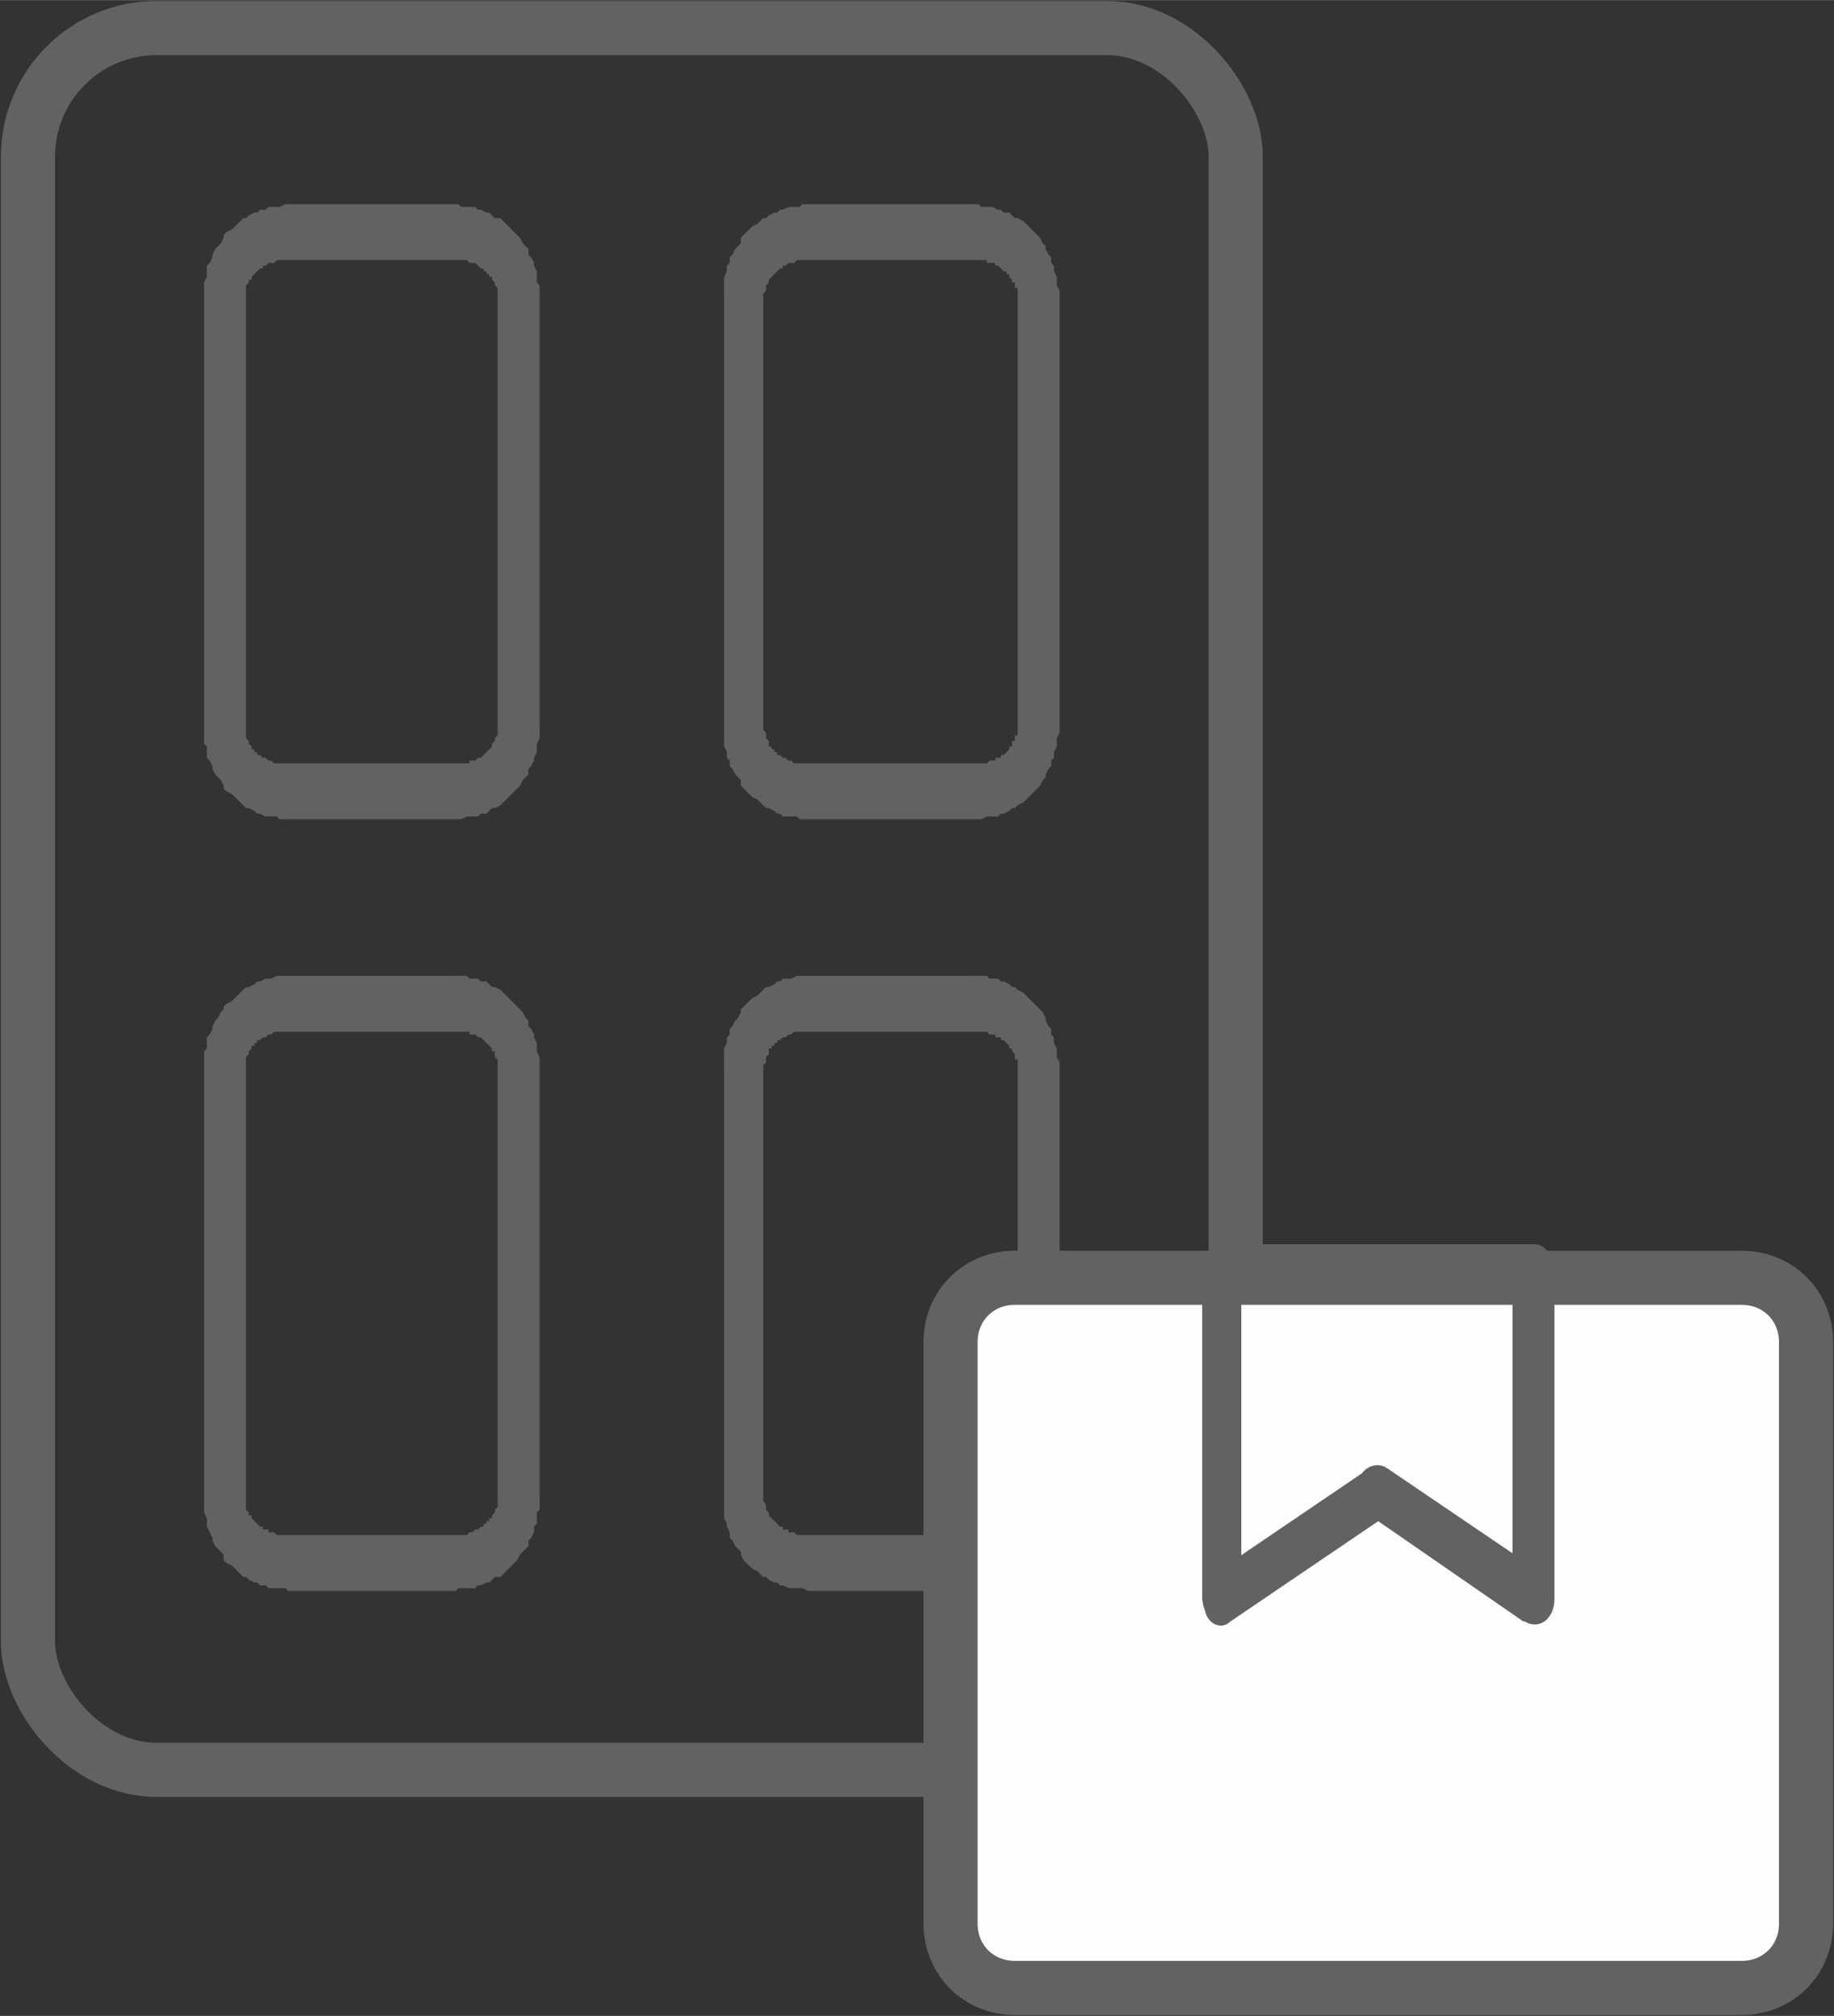 <?xml version="1.0" encoding="UTF-8"?>
<!DOCTYPE svg PUBLIC "-//W3C//DTD SVG 1.1//EN" "http://www.w3.org/Graphics/SVG/1.1/DTD/svg11.dtd">
<!-- Creator: CorelDRAW X7 -->
<svg xmlns="http://www.w3.org/2000/svg" xml:space="preserve" width="14.94mm" height="16.422mm" version="1.1" style="shape-rendering:geometricPrecision; text-rendering:geometricPrecision; image-rendering:optimizeQuality; fill-rule:evenodd; clip-rule:evenodd"
viewBox="0 0 656 721"
 xmlns:xlink="http://www.w3.org/1999/xlink">
 <rect x="0" y="0" width="656" height="721" fill="#333333" stroke="none"/>
 <defs>
  <style type="text/css">
   <![CDATA[
    .str0 {stroke:#626262;stroke-width:19.355}
    .fil0 {fill:none}
    .fil2 {fill:#FEFEFE}
    .fil1 {fill:#626262;fill-rule:nonzero}
   ]]>
  </style>
 </defs>
 <g id="Layer_x0020_1">
  <g id="_2439673057200">
   <rect class="fil0 str0" x="10" y="10" width="432" height="623" rx="46" ry="46"/>
   <g>
    <g>
     <path class="fil1" d="M163 93l-60 0 0 -20 60 0 0 0 0 20zm30 13l-15 0 0 0 0 -1 0 0 0 -1 0 0 0 -1 0 0 -1 -1 0 0 0 -1 0 0 -1 -1 0 0 0 -1 -1 0 0 -1 -1 0 0 -1 -1 0 0 -1 -1 0 -1 -1 0 0 -1 -1 -1 0 -1 0 0 0 -1 -1 -1 0 -1 0 -1 0 -1 0 0 0 0 -20 1 0 1 1 2 0 1 0 2 0 1 1 1 0 2 1 1 0 1 1 1 1 2 0 1 1 1 1 1 1 1 1 1 1 1 1 1 1 1 2 1 1 1 1 0 2 1 1 1 2 0 1 1 2 0 2 0 2 1 1 0 2 0 2 0 0zm-15 154l0 -154 15 0 0 154 0 0 -15 0zm-15 33l0 -20 0 0 0 0 1 0 1 0 1 0 1 0 1 0 0 -1 1 0 1 0 1 -1 0 0 1 0 1 -1 0 0 1 -1 0 0 1 -1 0 0 1 -1 0 0 0 -1 1 -1 0 0 0 -1 0 0 1 -1 0 0 0 -1 0 0 0 -1 0 0 0 -1 15 0 0 2 0 2 -1 2 0 1 0 2 -1 2 0 1 -1 2 -1 1 0 2 -1 1 -1 1 -1 2 -1 1 -1 1 -1 1 -1 1 -1 1 -1 1 -1 1 -2 1 -1 0 -1 1 -1 1 -2 0 -1 1 -1 0 -2 0 -1 0 -2 1 -1 0 -1 0 0 0zm-60 -20l60 0 0 20 -60 0 0 0 0 -20zm-30 -13l15 0 0 0 0 1 0 0 0 1 0 0 0 1 0 0 0 1 0 0 1 1 0 0 0 1 1 1 0 0 0 1 1 0 0 1 1 0 0 1 1 0 1 1 0 0 1 0 1 1 0 0 1 0 1 1 1 0 1 0 0 0 1 0 1 0 1 0 0 20 -1 0 -2 0 -1 -1 -2 0 -1 0 -1 0 -2 -1 -1 0 -1 -1 -2 -1 -1 0 -1 -1 -1 -1 -1 -1 -1 -1 -1 -1 -2 -1 -1 -1 0 -1 -1 -2 -1 -1 -1 -1 -1 -2 0 -1 -1 -2 -1 -1 0 -2 0 -2 -1 -1 0 -2 0 -2 0 -2 0 0zm15 -154l0 154 -15 0 0 -154 0 0 15 0zm15 -33l0 20 0 0 -1 0 -1 0 -1 0 0 0 -1 0 -1 1 -1 0 -1 0 0 0 -1 1 -1 0 0 1 -1 0 -1 1 0 0 -1 1 0 0 -1 1 0 0 0 1 -1 0 0 1 0 0 -1 1 0 0 0 1 0 0 0 1 0 0 0 1 0 0 0 1 -15 0 0 -2 0 -2 0 -1 1 -2 0 -2 0 -2 1 -1 1 -2 0 -1 1 -2 1 -1 1 -1 1 -2 0 -1 1 -1 2 -1 1 -1 1 -1 1 -1 1 -1 1 0 1 -1 2 -1 1 0 1 -1 2 0 1 -1 1 0 2 0 1 0 2 -1 1 0 0 0z"/>
    </g>
    <g>
     <path class="fil1" d="M348 93l-59 0 0 -20 59 0 0 0 0 20zm31 13l-15 0 0 0 0 -1 0 0 0 -1 0 0 0 -1 -1 0 0 -1 0 0 0 -1 -1 0 0 -1 0 0 -1 -1 0 0 0 -1 -1 0 0 -1 -1 0 -1 -1 0 0 -1 -1 -1 0 0 -1 -1 0 -1 0 -1 0 0 -1 -1 0 -1 0 -1 0 -1 0 -1 0 0 -20 2 0 1 1 2 0 1 0 1 0 2 1 1 0 1 1 2 0 1 1 1 1 1 0 2 1 1 1 1 1 1 1 1 1 1 1 1 1 1 2 1 1 0 1 1 2 1 1 0 2 1 1 0 2 1 2 0 2 0 1 1 2 0 2 0 0zm-15 154l0 -154 15 0 0 154 0 0 -15 0zm-16 33l0 -20 0 0 1 0 1 0 1 0 1 0 1 0 0 0 1 -1 1 0 1 0 0 -1 1 0 1 0 0 -1 1 0 1 -1 0 0 1 -1 0 0 0 -1 1 0 0 -1 0 -1 1 0 0 -1 0 0 0 -1 1 0 0 -1 0 0 0 -1 0 0 0 -1 15 0 0 2 -1 2 0 2 0 1 -1 2 0 2 -1 1 0 2 -1 1 -1 2 0 1 -1 1 -1 2 -1 1 -1 1 -1 1 -1 1 -1 1 -1 1 -2 1 -1 1 -1 0 -1 1 -2 1 -1 0 -1 1 -2 0 -1 0 -1 0 -2 1 -1 0 -2 0 0 0zm-59 -20l59 0 0 20 -59 0 0 0 0 -20zm-30 -13l14 0 0 0 0 1 0 0 1 1 0 0 0 1 0 0 0 1 0 0 1 1 0 0 0 1 0 1 1 0 0 1 1 0 0 1 1 0 0 1 1 0 1 1 0 0 1 0 1 1 0 0 1 0 1 1 1 0 0 0 1 0 1 0 1 0 1 0 0 20 -2 0 -1 0 -1 -1 -2 0 -1 0 -2 0 -1 -1 -1 0 -1 -1 -2 -1 -1 0 -1 -1 -1 -1 -1 -1 -2 -1 -1 -1 -1 -1 -1 -1 -1 -1 0 -2 -1 -1 -1 -1 -1 -2 -1 -1 0 -2 -1 -1 0 -2 -1 -2 0 -1 0 -2 0 -2 0 -2 0 0zm14 -154l0 154 -14 0 0 -154 0 0 14 0zm16 -33l0 20 0 0 -1 0 -1 0 -1 0 -1 0 0 0 -1 1 -1 0 -1 0 0 0 -1 1 -1 0 0 1 -1 0 -1 1 0 0 -1 1 0 0 -1 1 0 0 -1 1 0 0 0 1 0 0 -1 1 0 0 0 1 0 0 0 1 0 0 -1 1 0 0 0 1 -14 0 0 -2 0 -2 0 -1 0 -2 1 -2 0 -2 1 -1 0 -2 1 -1 1 -2 1 -1 1 -1 0 -2 1 -1 1 -1 1 -1 1 -1 2 -1 1 -1 1 -1 1 0 1 -1 2 -1 1 0 1 -1 1 0 2 -1 1 0 2 0 1 0 1 -1 2 0 0 0z"/>
    </g>
    <g>
     <path class="fil1" d="M163 369l-60 0 0 -20 60 0 0 0 0 20zm30 13l-15 0 0 0 0 -1 0 0 0 -1 0 0 0 -1 0 0 -1 -1 0 0 0 -1 0 -1 -1 0 0 -1 0 0 -1 -1 0 0 -1 -1 0 0 -1 -1 0 0 -1 -1 -1 0 0 0 -1 -1 -1 0 -1 0 0 -1 -1 0 -1 0 -1 0 -1 0 -1 0 0 0 0 -20 1 0 1 0 2 0 1 1 2 0 1 0 1 1 2 0 1 1 1 1 1 0 2 1 1 1 1 1 1 1 1 1 1 1 1 1 1 1 1 1 1 2 1 1 0 2 1 1 1 2 0 1 1 2 0 2 0 1 1 2 0 2 0 2 0 0zm-15 154l0 -154 15 0 0 154 0 0 -15 0zm-15 33l0 -20 0 0 0 0 1 0 1 0 1 0 1 0 1 -1 0 0 1 0 1 -1 1 0 0 0 1 -1 1 0 0 -1 1 0 0 -1 1 0 0 -1 1 0 0 -1 0 0 1 -1 0 0 0 -1 0 0 1 -1 0 0 0 -1 0 0 0 -1 0 0 0 -1 15 0 0 2 0 2 -1 1 0 2 0 2 -1 1 0 2 -1 2 -1 1 0 2 -1 1 -1 1 -1 1 -1 2 -1 1 -1 1 -1 1 -1 1 -1 1 -1 1 -2 0 -1 1 -1 1 -1 0 -2 1 -1 0 -1 1 -2 0 -1 0 -2 0 -1 0 -1 1 0 0zm-60 -20l60 0 0 20 -60 0 0 0 0 -20zm-30 -13l15 0 0 0 0 1 0 0 0 1 0 0 0 1 0 0 0 1 0 0 1 1 0 0 0 1 1 0 0 1 0 0 1 1 0 0 1 1 0 0 1 1 1 0 0 1 1 0 1 0 0 1 1 0 1 0 1 1 1 0 0 0 1 0 1 0 1 0 0 20 -1 -1 -2 0 -1 0 -2 0 -1 0 -1 -1 -2 0 -1 -1 -1 0 -2 -1 -1 -1 -1 0 -1 -1 -1 -1 -1 -1 -1 -1 -2 -1 -1 -1 0 -2 -1 -1 -1 -1 -1 -1 -1 -2 0 -1 -1 -2 -1 -2 0 -1 0 -2 -1 -2 0 -1 0 -2 0 -2 0 0zm15 -154l0 154 -15 0 0 -154 0 0 15 0zm15 -33l0 20 0 0 -1 0 -1 0 -1 0 0 0 -1 0 -1 0 -1 1 -1 0 0 0 -1 1 -1 0 0 0 -1 1 -1 0 0 1 -1 0 0 1 -1 0 0 1 0 0 -1 1 0 0 0 1 -1 1 0 0 0 1 0 0 0 1 0 0 0 1 0 0 0 1 -15 0 0 -2 0 -2 0 -2 1 -1 0 -2 0 -2 1 -1 1 -2 0 -1 1 -2 1 -1 1 -2 1 -1 0 -1 1 -1 2 -1 1 -1 1 -1 1 -1 1 -1 1 -1 1 0 2 -1 1 -1 1 0 2 -1 1 0 1 0 2 -1 1 0 2 0 1 0 0 0z"/>
    </g>
    <g>
     <path class="fil1" d="M348 369l-59 0 0 -20 59 0 0 0 0 20zm31 13l-15 0 0 0 0 -1 0 0 0 -1 0 0 0 -1 -1 0 0 -1 0 0 0 -1 -1 -1 0 0 0 -1 -1 0 0 -1 0 0 -1 -1 0 0 -1 -1 -1 0 0 -1 -1 0 -1 0 0 -1 -1 0 -1 0 -1 -1 0 0 -1 0 -1 0 -1 0 -1 0 -1 0 0 -20 2 0 1 0 2 0 1 1 1 0 2 0 1 1 1 0 2 1 1 1 1 0 1 1 2 1 1 1 1 1 1 1 1 1 1 1 1 1 1 1 1 2 0 1 1 2 1 1 0 2 1 1 0 2 1 2 0 1 0 2 1 2 0 2 0 0zm-15 154l0 -154 15 0 0 154 0 0 -15 0zm-16 33l0 -20 0 0 1 0 1 0 1 0 1 0 1 0 0 -1 1 0 1 0 1 -1 0 0 1 0 1 -1 0 0 1 -1 1 0 0 -1 1 0 0 -1 0 0 1 -1 0 0 0 -1 1 0 0 -1 0 0 0 -1 1 0 0 -1 0 0 0 -1 0 0 0 -1 15 0 0 2 -1 2 0 1 0 2 -1 2 0 1 -1 2 0 2 -1 1 -1 2 0 1 -1 1 -1 1 -1 2 -1 1 -1 1 -1 1 -1 1 -1 1 -2 1 -1 0 -1 1 -1 1 -2 0 -1 1 -1 0 -2 1 -1 0 -1 0 -2 0 -1 0 -2 1 0 0zm-59 -20l59 0 0 20 -59 0 0 0 0 -20zm-30 -13l14 0 0 0 0 1 0 0 1 1 0 0 0 1 0 0 0 1 0 0 1 1 0 0 0 1 0 0 1 1 0 0 1 1 0 0 1 1 0 0 1 1 1 0 0 1 1 0 1 0 0 1 1 0 1 0 1 1 0 0 1 0 1 0 1 0 1 0 0 20 -2 -1 -1 0 -1 0 -2 0 -1 0 -2 -1 -1 0 -1 -1 -1 0 -2 -1 -1 -1 -1 0 -1 -1 -1 -1 -2 -1 -1 -1 -1 -1 -1 -1 -1 -2 0 -1 -1 -1 -1 -1 -1 -2 -1 -1 0 -2 -1 -2 0 -1 -1 -2 0 -2 0 -1 0 -2 0 -2 0 0zm14 -154l0 154 -14 0 0 -154 0 0 14 0zm16 -33l0 20 0 0 -1 0 -1 0 -1 0 -1 0 0 0 -1 0 -1 1 -1 0 0 0 -1 1 -1 0 0 0 -1 1 -1 0 0 1 -1 0 0 1 -1 0 0 1 -1 0 0 1 0 0 0 1 -1 1 0 0 0 1 0 0 0 1 0 0 -1 1 0 0 0 1 -14 0 0 -2 0 -2 0 -2 0 -1 1 -2 0 -2 1 -1 0 -2 1 -1 1 -2 1 -1 1 -2 0 -1 1 -1 1 -1 1 -1 1 -1 2 -1 1 -1 1 -1 1 -1 1 0 2 -1 1 -1 1 0 1 -1 2 0 1 0 2 -1 1 0 1 0 2 0 0 0z"/>
    </g>
   </g>
   <path class="fil2 str0" d="M363 457l260 0c13,0 23,10 23,23l0 208c0,13 -10,23 -23,23l-260 0c-13,0 -23,-10 -23,-23l0 -208c0,-13 10,-23 23,-23z"/>
   <g>
    <path class="fil1" d="M493 465l-56 0 0 -20 56 0 0 0 0 20zm0 -20c4,0 7,5 7,10 0,5 -3,10 -7,10l0 -20zm56 20l-56 0 0 -20 56 0 7 10 -7 10zm0 -20c4,0 7,5 7,10 0,5 -3,10 -7,10l0 -20zm-8 127l0 -117 15 0 0 117 -11 8 -4 -8zm15 0c0,5 -3,9 -7,9 -4,0 -8,-4 -8,-9l15 0zm-60 -47l56 38 -7 17 -55 -38 0 -17 6 0zm-6 17c-4,-2 -5,-8 -4,-13 2,-5 7,-6 10,-4l-6 17zm-56 21l56 -38 6 17 -56 38 -10 -8 4 -9zm6 17c-3,3 -8,1 -9,-4 -2,-5 -1,-11 3,-13l6 17zm4 -125l0 117 -14 0 0 -117 7 -10 7 10zm-14 0c0,-5 3,-10 7,-10 4,0 7,5 7,10l-14 0z"/>
   </g>
  </g>
 </g>
</svg>
